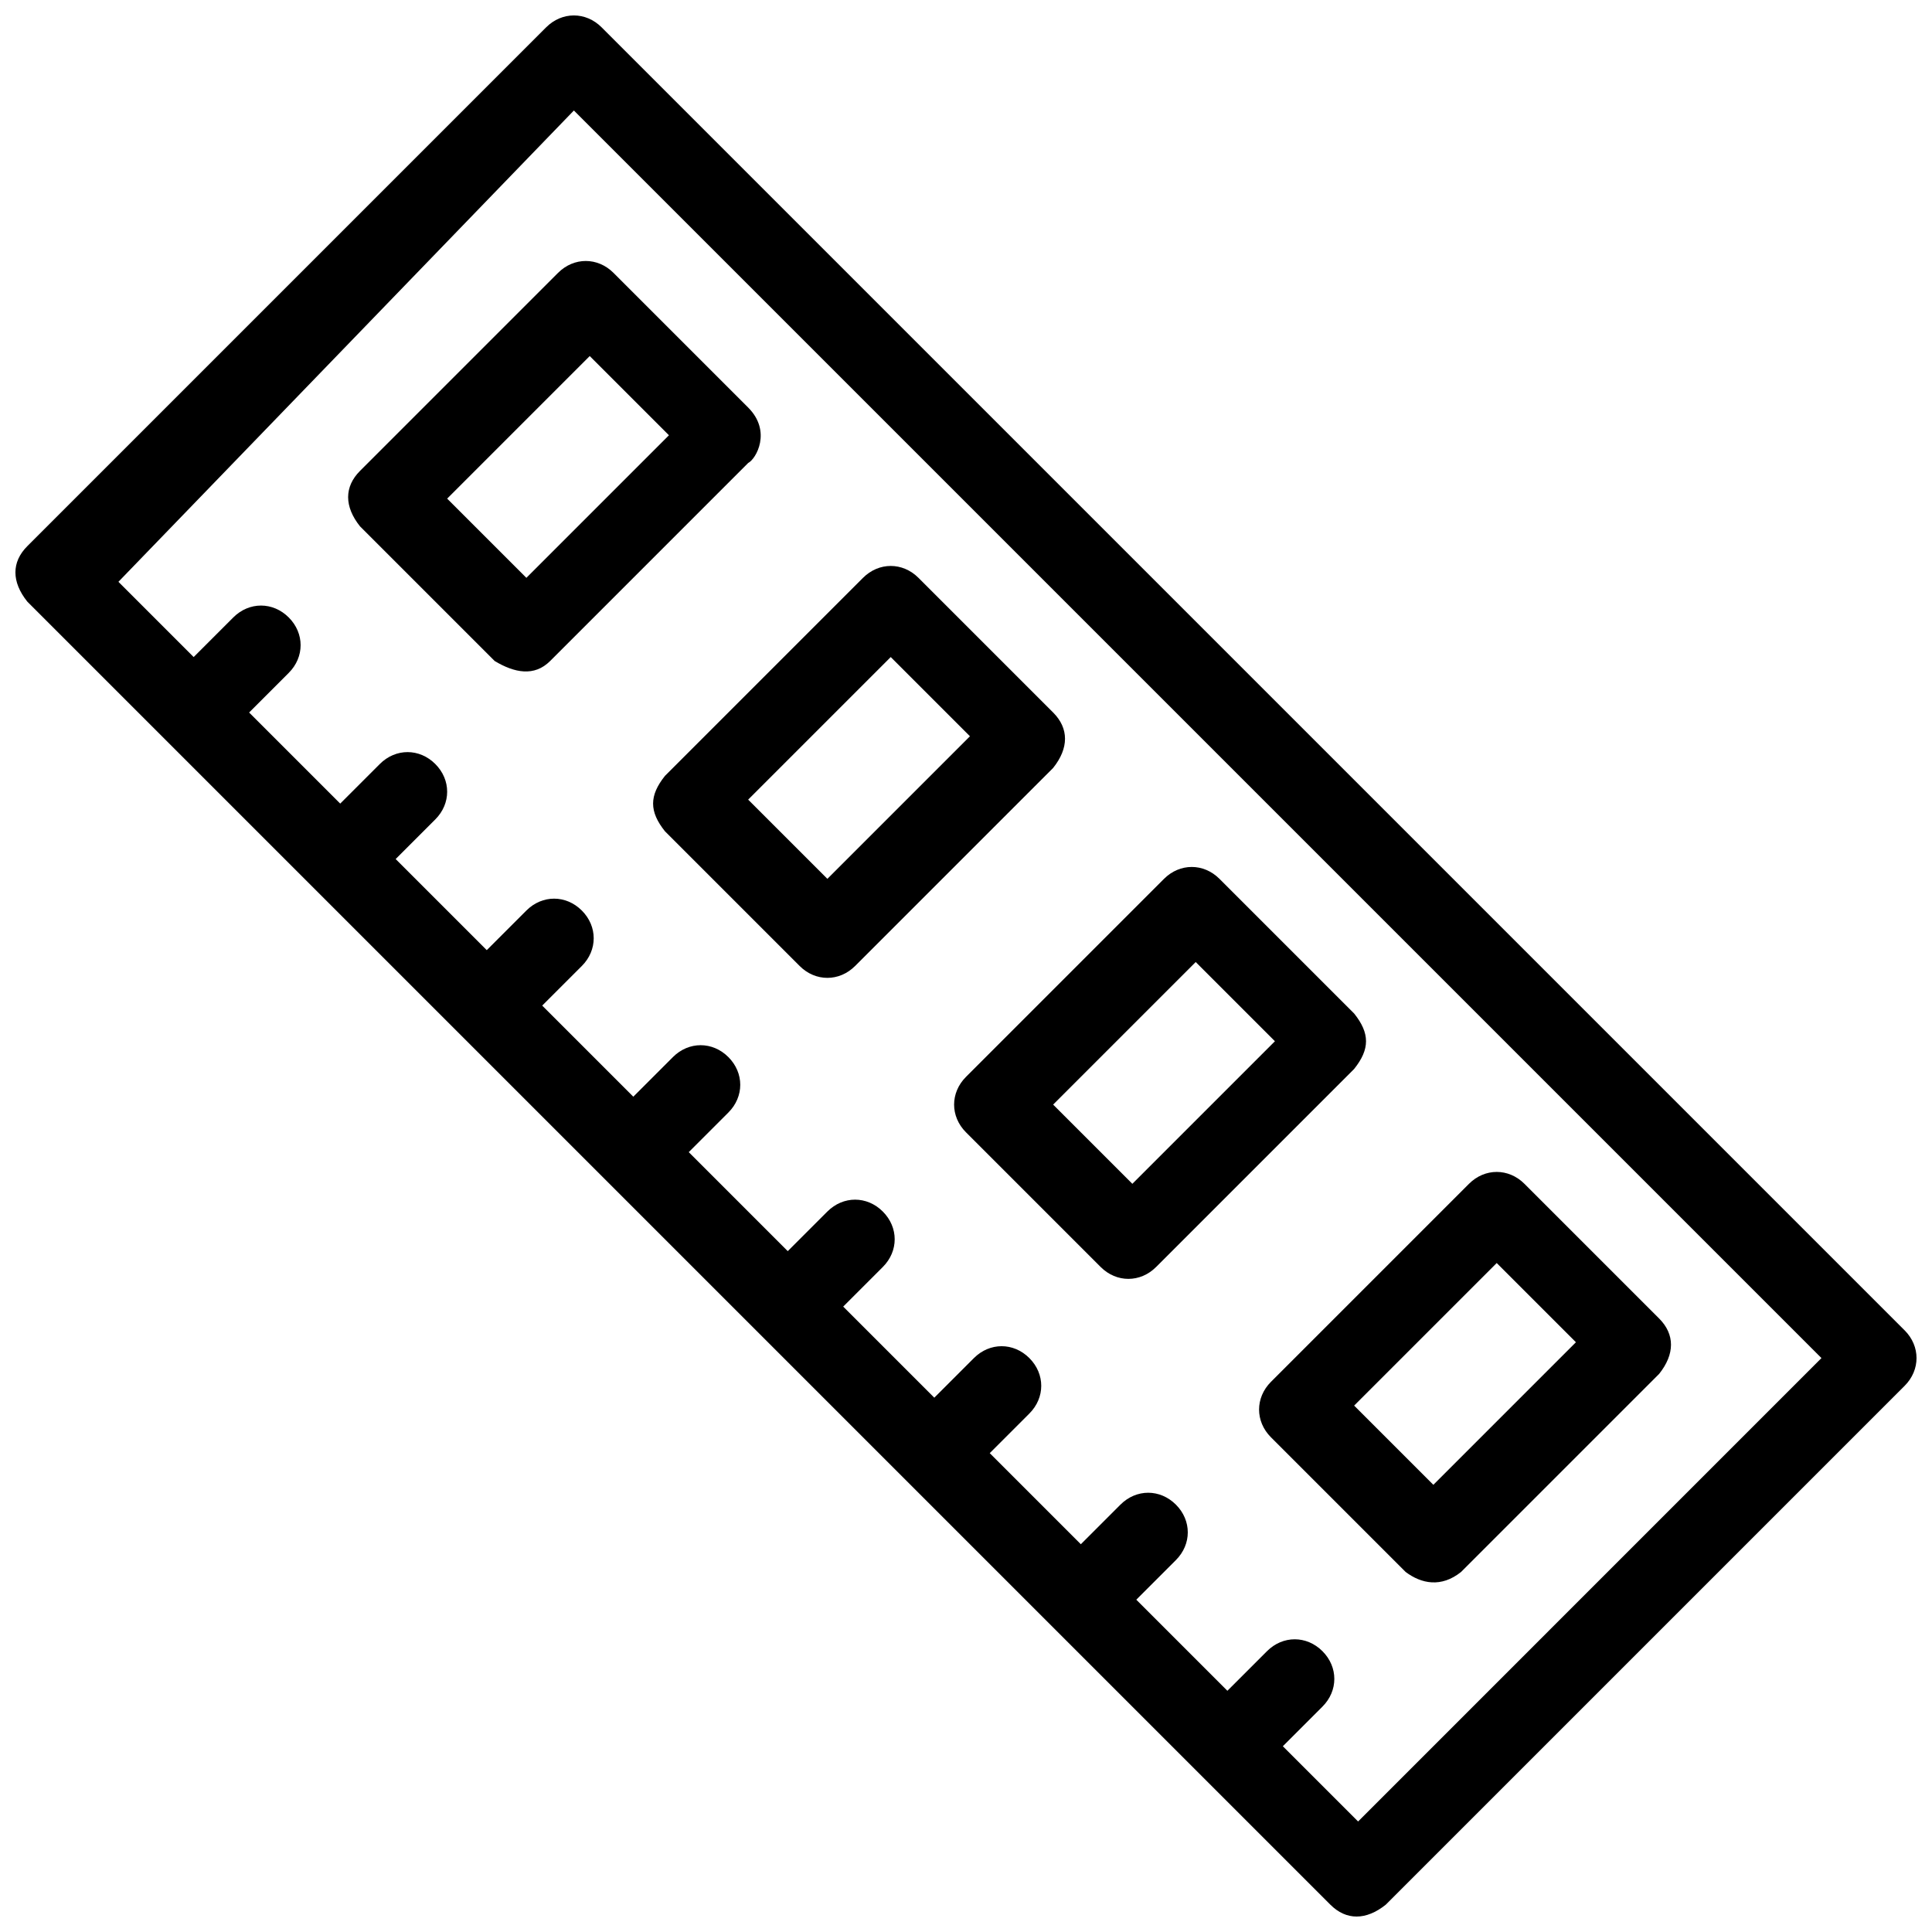 <?xml version="1.0" encoding="UTF-8"?>
<!-- Uploaded to: SVG Repo, www.svgrepo.com, Generator: SVG Repo Mixer Tools -->
<svg width="800px" height="800px" version="1.1" viewBox="144 144 512 512" xmlns="http://www.w3.org/2000/svg">
 <defs>
  <clipPath id="a">
   <path d="m148.09 148.09h503.81v503.81h-503.81z"/>
  </clipPath>
 </defs>
 <g clip-path="url(#a)">
  <path d="m648.75 496.56-345.32-345.32c-4.199-4.199-10.496-4.199-14.695 0l-137.5 137.5c-4.199 4.199-4.199 9.445 0 14.695l345.32 345.32c4.199 4.199 9.445 4.199 14.695 0l137.5-137.5c4.199-4.203 4.199-10.5 0-14.699zm-144.84 130.15-19.945-19.941 10.496-10.496c4.199-4.199 4.199-10.496 0-14.695-4.199-4.199-10.496-4.199-14.695 0l-10.496 10.496-24.141-24.141 10.496-10.496c4.199-4.199 4.199-10.496 0-14.695-4.199-4.199-10.496-4.199-14.695 0l-10.496 10.496-24.141-24.141 10.496-10.496c4.199-4.199 4.199-10.496 0-14.695-4.199-4.199-10.496-4.199-14.695 0l-10.496 10.496-24.141-24.141 10.496-10.496c4.199-4.199 4.199-10.496 0-14.695-4.199-4.199-10.496-4.199-14.695 0l-10.496 10.496-26.234-26.238 10.496-10.496c4.199-4.199 4.199-10.496 0-14.695-4.199-4.199-10.496-4.199-14.695 0l-10.496 10.496-24.141-24.141 10.496-10.496c4.199-4.199 4.199-10.496 0-14.695s-10.496-4.199-14.695 0l-10.496 10.496-24.141-24.141 10.496-10.496c4.199-4.199 4.199-10.496 0-14.695-4.199-4.199-10.496-4.199-14.695 0l-10.496 10.496-24.141-24.141 10.496-10.496c4.199-4.199 4.199-10.496 0-14.695-4.199-4.199-10.496-4.199-14.695 0l-10.496 10.496-19.941-19.941 120.7-124.9 330.62 330.62z"/>
 </g>
 <path d="m342.27 252-35.688-35.688c-4.199-4.199-10.496-4.199-14.695 0l-52.48 52.48c-4.199 4.199-4.199 9.445 0 14.695l35.688 35.688c5.246 3.148 10.496 4.199 14.695 0l52.48-52.48c2.102-1.051 6.297-8.398 0-14.695zm-58.777 45.133-20.992-20.992 37.785-37.785 20.992 20.992z"/>
 <path d="m423.09 332.82-35.688-35.688c-4.199-4.199-10.496-4.199-14.695 0l-52.48 52.48c-4.199 5.246-4.199 9.445 0 14.695l35.688 35.688c4.199 4.199 10.496 4.199 14.695 0l52.48-52.48c4.199-5.25 4.199-10.496 0-14.695zm-59.828 44.082-20.992-20.992 37.785-37.785 20.992 20.992z"/>
 <path d="m502.86 412.59-35.688-35.688c-4.199-4.199-10.496-4.199-14.695 0l-52.48 52.48c-4.199 4.199-4.199 10.496 0 14.695l35.688 35.688c4.199 4.199 10.496 4.199 14.695 0l52.48-52.48c4.199-5.25 4.199-9.449 0-14.695zm-58.777 45.133-20.992-20.992 37.785-37.785 20.992 20.992z"/>
 <path d="m583.68 493.41-35.688-35.688c-4.199-4.199-10.496-4.199-14.695 0l-52.48 52.48c-4.199 4.199-4.199 10.496 0 14.695l35.688 35.688c4.199 3.148 9.445 4.199 14.695 0l52.48-52.48c4.199-5.25 4.199-10.496 0-14.695zm-59.828 44.082-20.992-20.992 37.785-37.785 20.992 20.992z"/>
</svg>